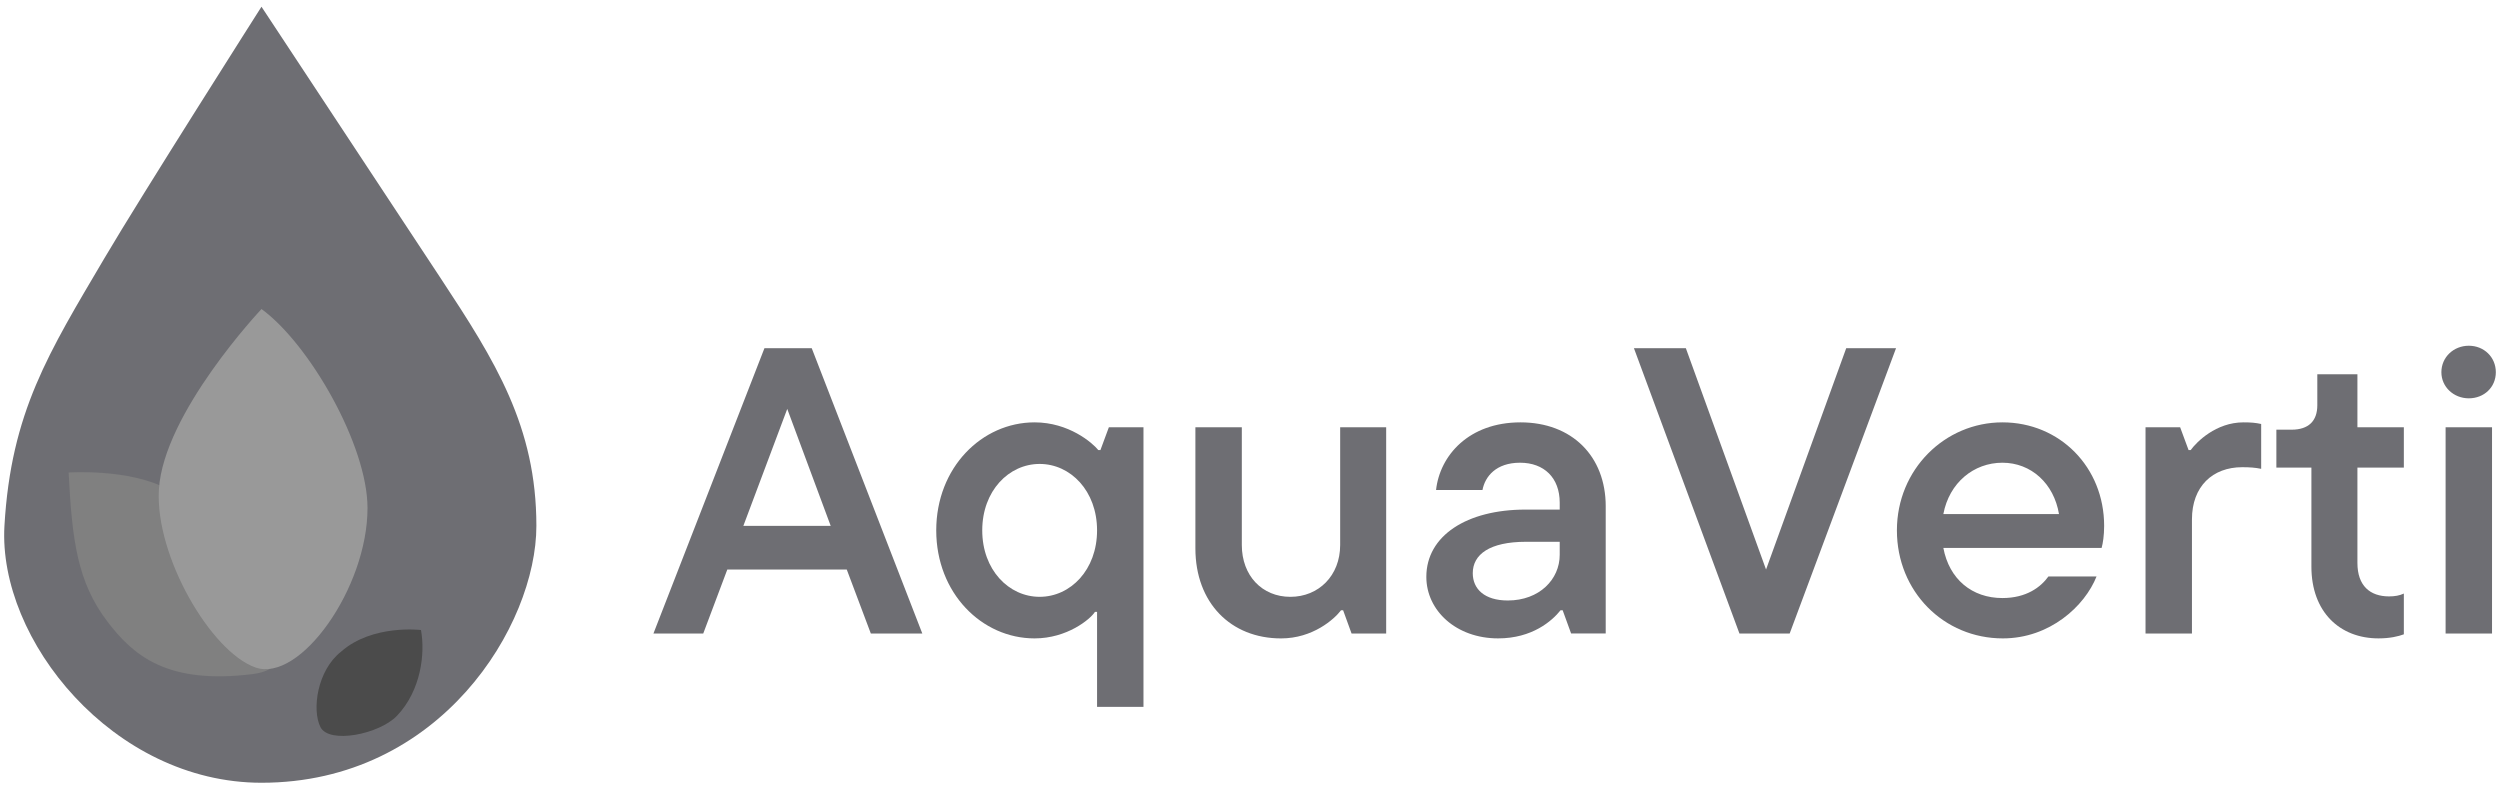 <svg width="228" height="72" viewBox="0 0 228 72" fill="none" xmlns="http://www.w3.org/2000/svg">
<path d="M23.847 0.613C23.847 0.613 12.883 17.843 9.518 23.558C4.446 32.17 1.007 37.572 0.405 47.958C-0.196 58.343 10.318 71.387 23.847 71.387C40.19 71.387 48.918 57.01 48.918 47.958C48.918 38.905 45.177 32.937 40.19 25.377C34.264 16.395 23.847 0.613 23.847 0.613Z" fill="#6E6E73"/>
<path d="M15.242 44.59C11.771 42.717 6.26 43.093 6.26 43.093C6.572 49.331 7.075 53.079 9.753 56.629C12.186 59.854 15.313 62.448 23.075 61.472C30.837 60.496 20.517 47.015 15.242 44.59Z" fill="#808080"/>
<path d="M23.849 28.184C23.849 28.184 14.898 37.668 14.492 44.651C14.139 50.713 19.233 59.435 23.287 60.87C27.342 62.304 33.517 53.645 33.517 46.336C33.517 40.6 28.215 31.365 23.849 28.184Z" fill="#999999"/>
<path d="M38.394 57.459C38.394 57.459 33.956 56.911 31.107 59.43C28.925 61.146 28.435 64.729 29.221 66.305C30.006 67.882 34.605 66.96 36.206 65.278C38.394 62.978 38.789 59.607 38.394 57.459Z" fill="#4B4B4B"/>
<path d="M79.419 57.776L77.224 51.94H66.331L64.136 57.776H59.594L69.718 31.754H74.029L84.114 57.776H79.418H79.419ZM71.797 37.293L67.793 47.962H75.761L71.797 37.293Z" fill="#6E6E73"/>
<path d="M100.052 64.467V55.805H99.859C99.435 56.475 97.318 58.222 94.354 58.222C89.542 58.222 85.385 54.096 85.385 48.371C85.385 42.646 89.542 38.519 94.354 38.519C97.472 38.519 99.627 40.378 100.166 41.047H100.359L101.129 38.965H104.285V64.467H100.051H100.052ZM100.052 48.371C100.052 44.764 97.626 42.311 94.816 42.311C92.006 42.311 89.581 44.764 89.581 48.371C89.581 51.977 92.006 54.43 94.816 54.43C97.626 54.43 100.052 51.977 100.052 48.371Z" fill="#6E6E73"/>
<path d="M109.02 50.007V38.966H113.254V49.709C113.254 52.498 115.101 54.431 117.681 54.431C120.26 54.431 122.223 52.498 122.223 49.709V38.966H126.419V57.777H123.263L122.493 55.658H122.3C121.685 56.475 119.721 58.223 116.834 58.223C112.253 58.223 109.02 54.988 109.02 50.007H109.02Z" fill="#6E6E73"/>
<path d="M146.441 46.177V57.775H143.285L142.515 55.656H142.323C141.553 56.623 139.744 58.221 136.626 58.221C132.815 58.221 130.082 55.693 130.082 52.608C130.082 48.853 133.777 46.474 139.128 46.474H142.246V45.842C142.246 43.575 140.822 42.2 138.628 42.2C136.433 42.2 135.433 43.463 135.202 44.69H130.968C131.314 41.53 133.97 38.519 138.666 38.519C143.363 38.519 146.442 41.605 146.442 46.177L146.441 46.177ZM142.246 50.601V49.411H139.166C135.856 49.411 134.316 50.563 134.316 52.273C134.316 53.723 135.393 54.764 137.511 54.764C140.397 54.764 142.246 52.831 142.246 50.601Z" fill="#6E6E73"/>
<path d="M168.376 31.754H172.919L163.218 57.776H158.637L149.014 31.754H153.749L161.063 51.94L168.376 31.754Z" fill="#6E6E73"/>
<path d="M191.668 49.969H177.233C177.772 52.832 179.85 54.542 182.622 54.542C184.816 54.542 186.125 53.538 186.818 52.571H191.206C190.128 55.285 186.933 58.222 182.66 58.222C177.271 58.222 172.998 53.947 172.998 48.371C172.998 42.795 177.386 38.519 182.622 38.519C187.857 38.519 191.898 42.609 191.898 47.961C191.898 48.853 191.783 49.56 191.668 49.969L191.668 49.969ZM177.233 46.884H187.78C187.318 44.096 185.24 42.2 182.622 42.2C180.005 42.2 177.772 44.022 177.233 46.884Z" fill="#6E6E73"/>
<path d="M195.672 57.776V38.965H198.828L199.598 41.047H199.791C200.33 40.303 202.1 38.519 204.602 38.519C205.295 38.519 205.719 38.557 206.219 38.668V42.757C205.68 42.646 205.18 42.609 204.487 42.609C201.792 42.609 199.906 44.356 199.906 47.367V57.776H195.672Z" fill="#6E6E73"/>
<path d="M210.8 51.678V42.644H207.605V39.187H208.991C210.531 39.187 211.339 38.406 211.339 36.956V34.131H214.997V38.964H219.231V42.645H214.997V51.344C214.997 53.425 216.151 54.392 217.883 54.392C218.384 54.392 218.846 54.318 219.231 54.132V57.85C218.731 58.036 217.961 58.221 216.921 58.221C213.38 58.221 210.8 55.805 210.8 51.679V51.678Z" fill="#6E6E73"/>
<path d="M222.654 33.947C222.654 32.572 223.771 31.531 225.156 31.531C226.542 31.531 227.62 32.572 227.62 33.947C227.62 35.323 226.542 36.327 225.156 36.327C223.77 36.327 222.654 35.285 222.654 33.947ZM223.039 57.776V38.966H227.273V57.776H223.039Z" fill="#6E6E73"/>
</svg>
